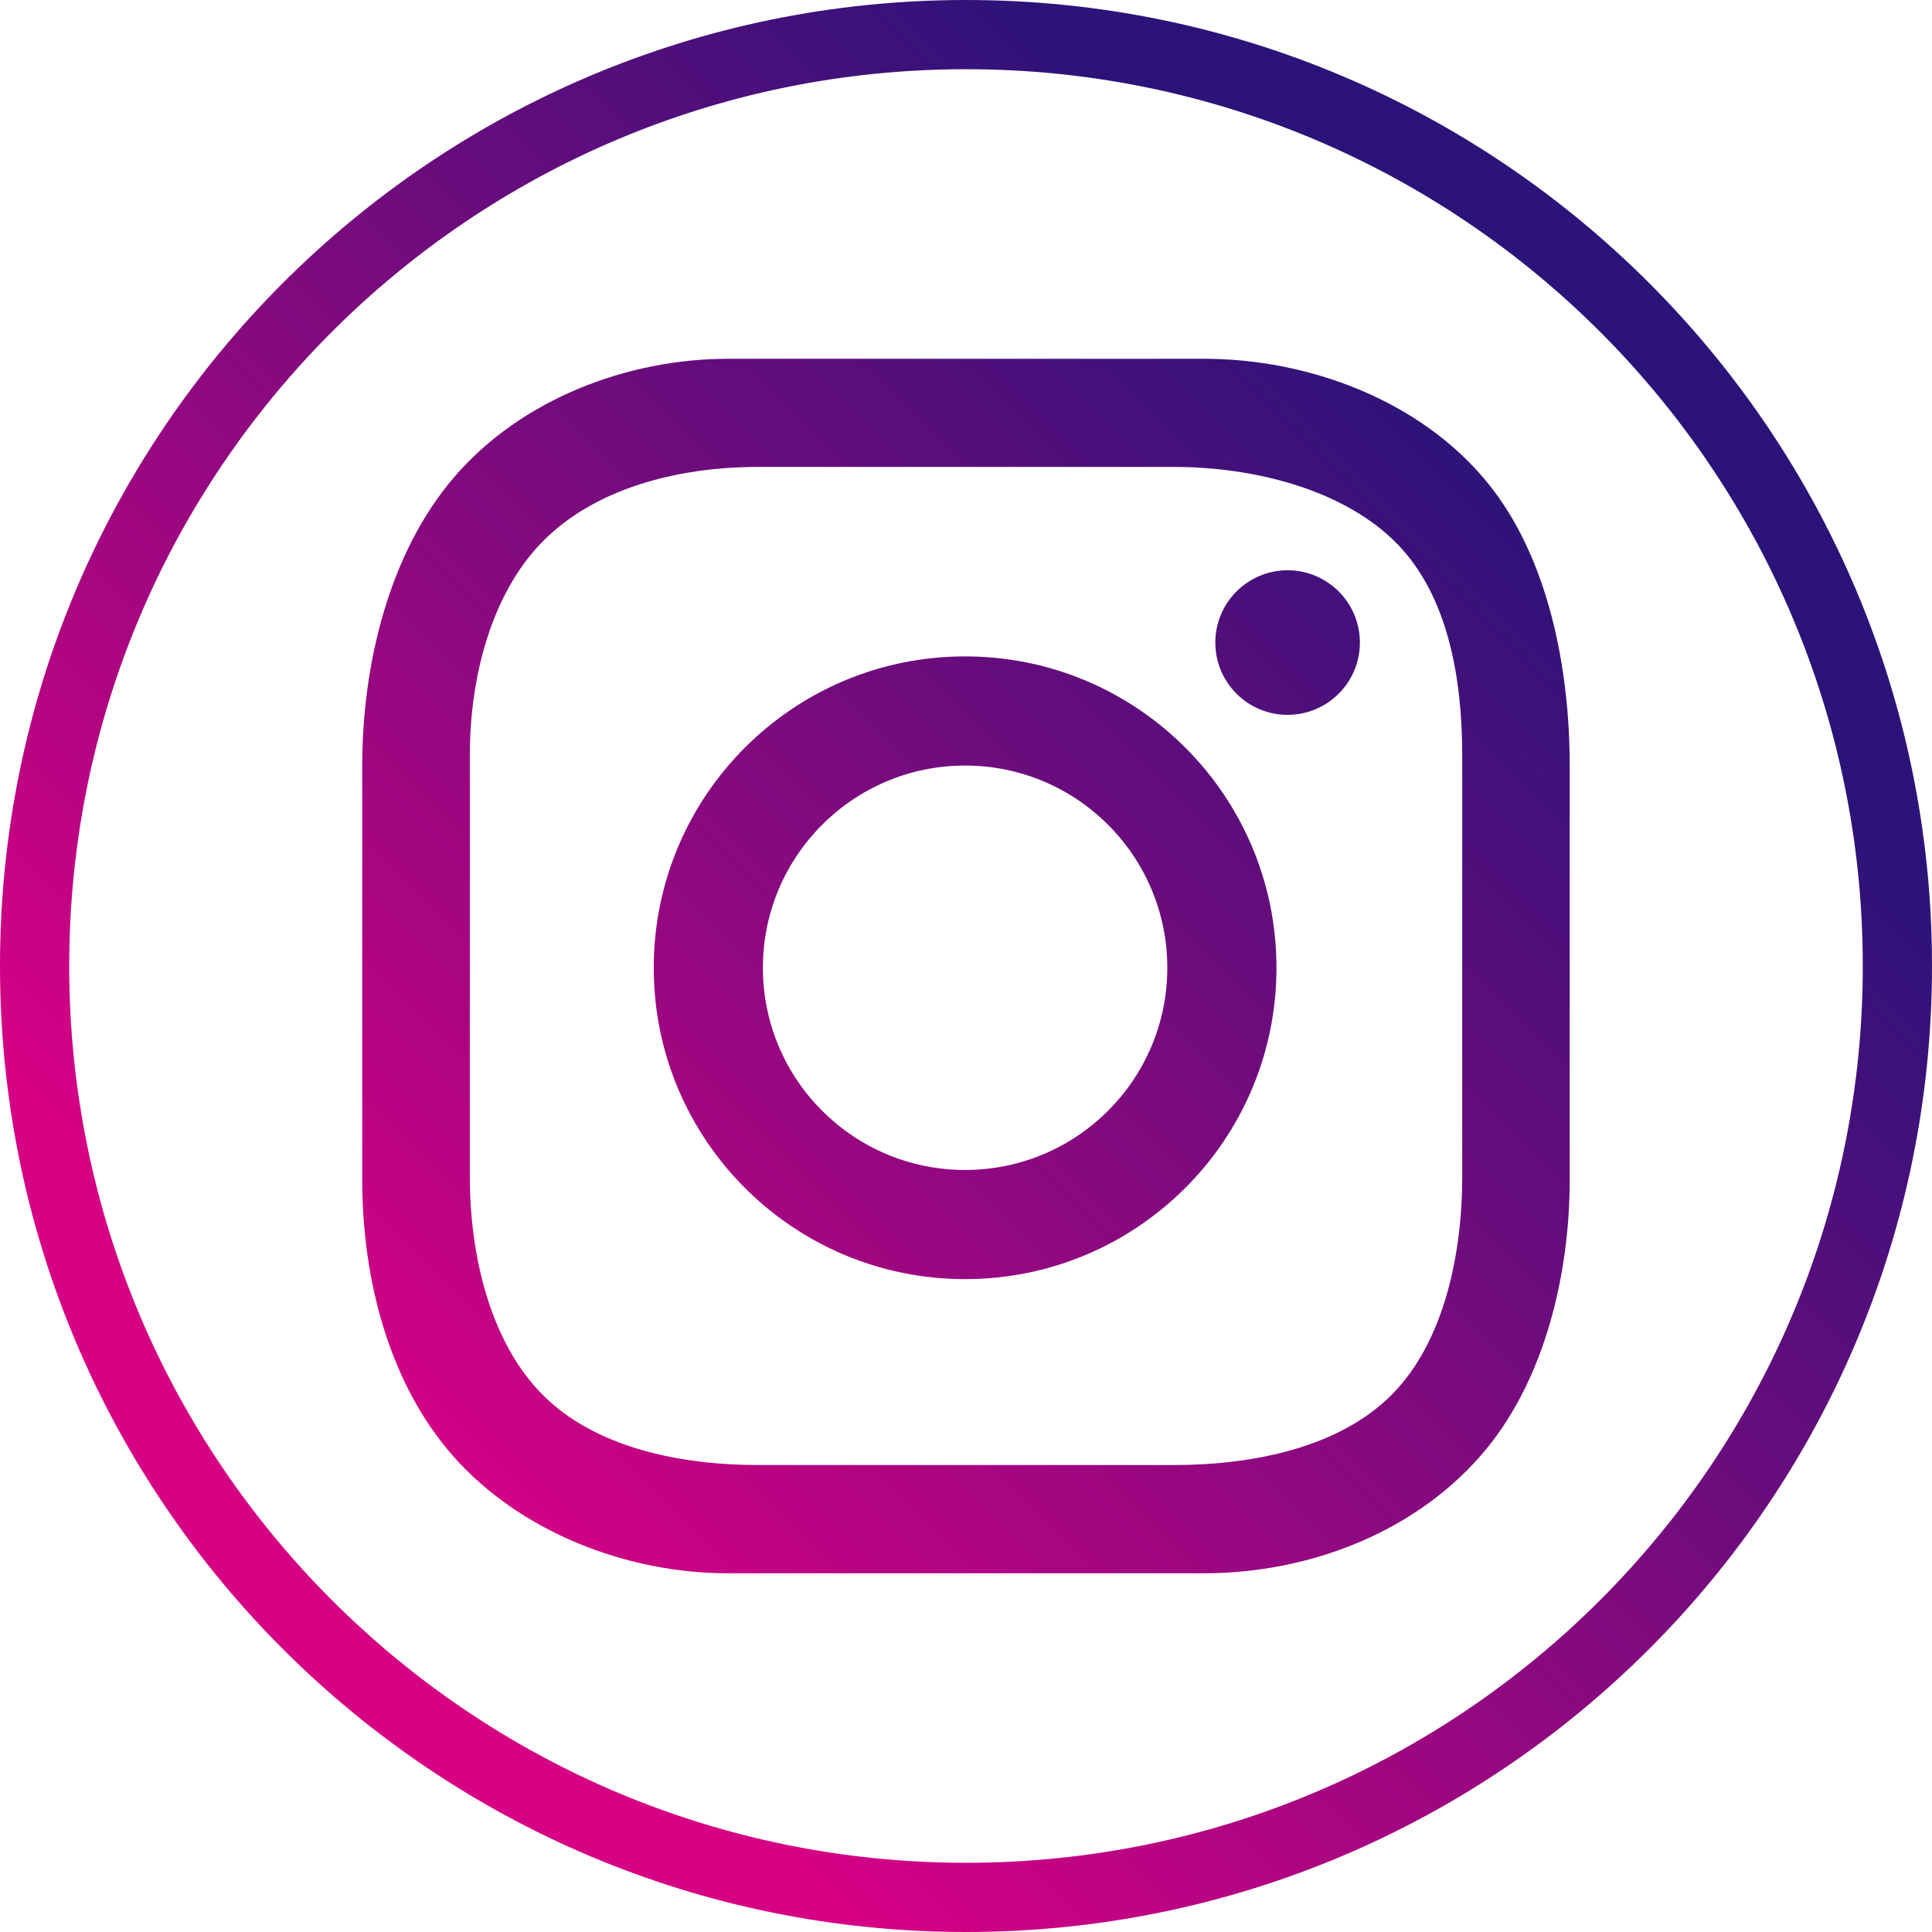<?xml version="1.0" encoding="utf-8"?>
<!-- Generator: Adobe Illustrator 16.0.3, SVG Export Plug-In . SVG Version: 6.00 Build 0)  -->
<!DOCTYPE svg PUBLIC "-//W3C//DTD SVG 1.1//EN" "http://www.w3.org/Graphics/SVG/1.1/DTD/svg11.dtd">
<svg version="1.1" id="Vrstva_1" xmlns="http://www.w3.org/2000/svg" xmlns:xlink="http://www.w3.org/1999/xlink" x="0px" y="0px"
	 width="40px" height="40px" viewBox="0 0 40 40" enable-background="new 0 0 40 40" xml:space="preserve">
<linearGradient id="SVGID_1_" gradientUnits="userSpaceOnUse" x1="5.858" y1="34.143" x2="34.142" y2="5.858">
	<stop  offset="0" style="stop-color:#D60084"/>
	<stop  offset="0.11" style="stop-color:#D60084"/>
	<stop  offset="0.88" style="stop-color:#2C1379"/>
	<stop  offset="1" style="stop-color:#2C1379"/>
</linearGradient>
<path fill-rule="evenodd" clip-rule="evenodd" fill="url(#SVGID_1_)" d="M26.658,11.807
	c0.826,0,1.497,0.67,1.497,1.497c0,0.826-0.67,1.496-1.497,1.496s-1.496-0.67-1.496-1.496
	C25.162,12.477,25.832,11.807,26.658,11.807 M19.981,15.85c2.312,0,4.187,1.875,4.187,4.187
	s-1.875,4.186-4.187,4.186s-4.186-1.874-4.186-4.186S17.669,15.85,19.981,15.85z M19.981,13.59
	c3.561,0,6.447,2.886,6.447,6.447c0,3.56-2.886,6.446-6.447,6.446c-3.56,0-6.446-2.886-6.446-6.446
	C13.535,16.476,16.421,13.59,19.981,13.59z M15.074,7.428h9.852c2.179,0,4.493,0.868,5.878,2.574
	c1.262,1.555,1.695,3.857,1.695,5.843v8.584c0,1.941-0.512,4.092-1.724,5.568
	c-1.389,1.692-3.625,2.576-5.85,2.576h-9.852c-2.107,0-4.293-0.858-5.67-2.403
	c-1.345-1.509-1.903-3.682-1.903-5.74v-8.584c0-2.076,0.55-4.402,1.916-5.983
	C10.79,8.27,12.985,7.428,15.074,7.428z M15.7,9.667h8.601c1.688,0,3.56,0.481,4.648,1.616
	c1.031,1.075,1.325,2.759,1.325,4.356v8.721c0,1.625-0.384,3.423-1.446,4.502
	c-1.085,1.103-2.867,1.47-4.527,1.47h-8.601c-1.628,0-3.36-0.363-4.44-1.429
	c-1.1-1.084-1.533-2.886-1.533-4.543v-8.721c0-1.613,0.443-3.333,1.491-4.41
	C12.305,10.113,14.027,9.667,15.7,9.667z M20,1.433c10.255,0,18.567,8.312,18.567,18.567
	S30.255,38.567,20,38.567S1.433,30.255,1.433,20S9.745,1.433,20,1.433z M20,0c11.046,0,20,8.954,20,20
	s-8.954,20-20,20S0,31.046,0,20S8.954,0,20,0z"/>
</svg>
